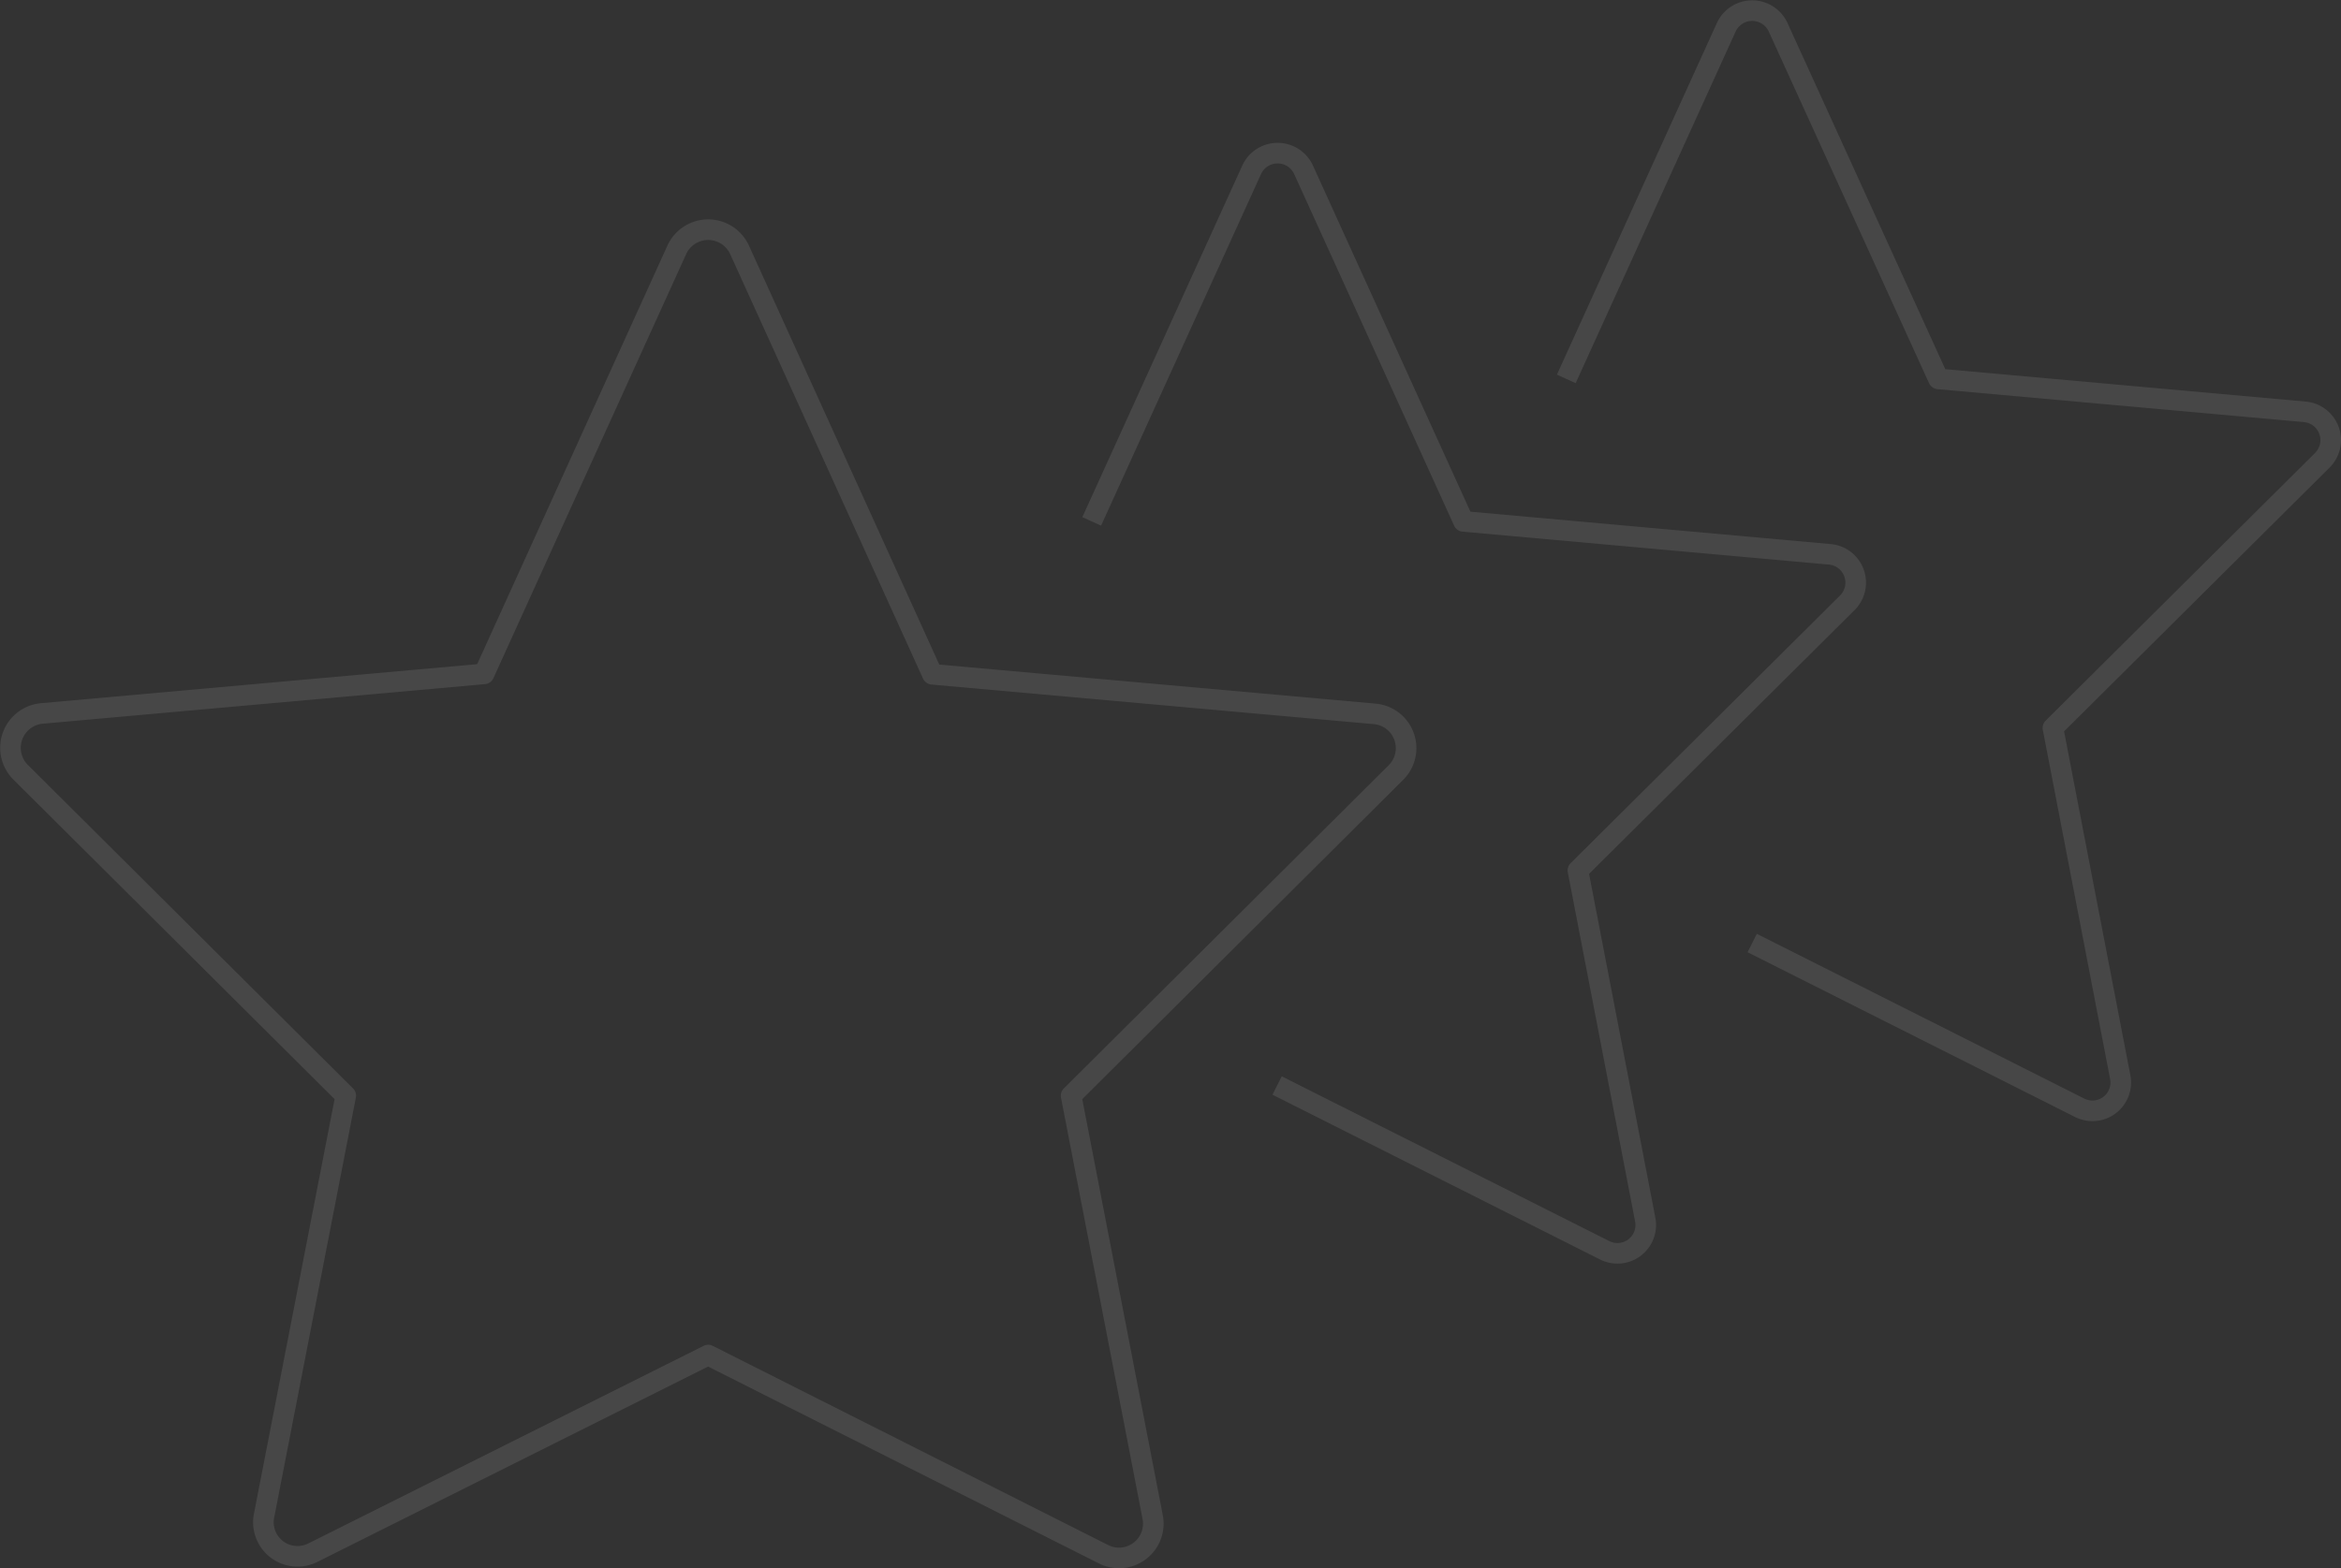 <svg xmlns="http://www.w3.org/2000/svg" viewBox="0 0 227.3 152.32"><rect x="0" y="0" width="227.3" height="152.32" fill="#333333" stroke="none"/><defs><style>.cls-1{opacity:0.1;}.cls-2{fill:none;stroke:#fff;stroke-linejoin:round;stroke-width:2px;}</style></defs><title>capabilityIcon4</title><g id="Layer_2" data-name="Layer 2"><g id="Layer_1-2" data-name="Layer 1"><g class="cls-1"><path class="cls-2" d="M71.8,24.25,90.53,65.49l43,3.85a3.34,3.34,0,0,1,2,5.7L104,106.42l7.92,40.93a3.33,3.33,0,0,1-4.78,3.6L68.76,131.61,30.38,150.8a3.31,3.31,0,0,1-4.73-3.65l7.92-40.73L2,75a3.35,3.35,0,0,1,2-5.7l43-3.85L65.72,24.25A3.35,3.35,0,0,1,71.8,24.25Z"/><path class="cls-2" d="M106,50.64l15.55-34.19a2.77,2.77,0,0,1,5,0l15.55,34.19,35.58,3.2a2.76,2.76,0,0,1,1.69,4.7l-26.16,26,6.53,33.89a2.75,2.75,0,0,1-3.94,3l-31.8-16"/><path class="cls-2" d="M152.08,36.8,167.63,2.61a2.77,2.77,0,0,1,5,0L188.21,36.8,223.8,40a2.76,2.76,0,0,1,1.69,4.7l-26.16,26,6.53,33.89a2.75,2.75,0,0,1-3.94,3l-31.79-16"/></g></g></g></svg>